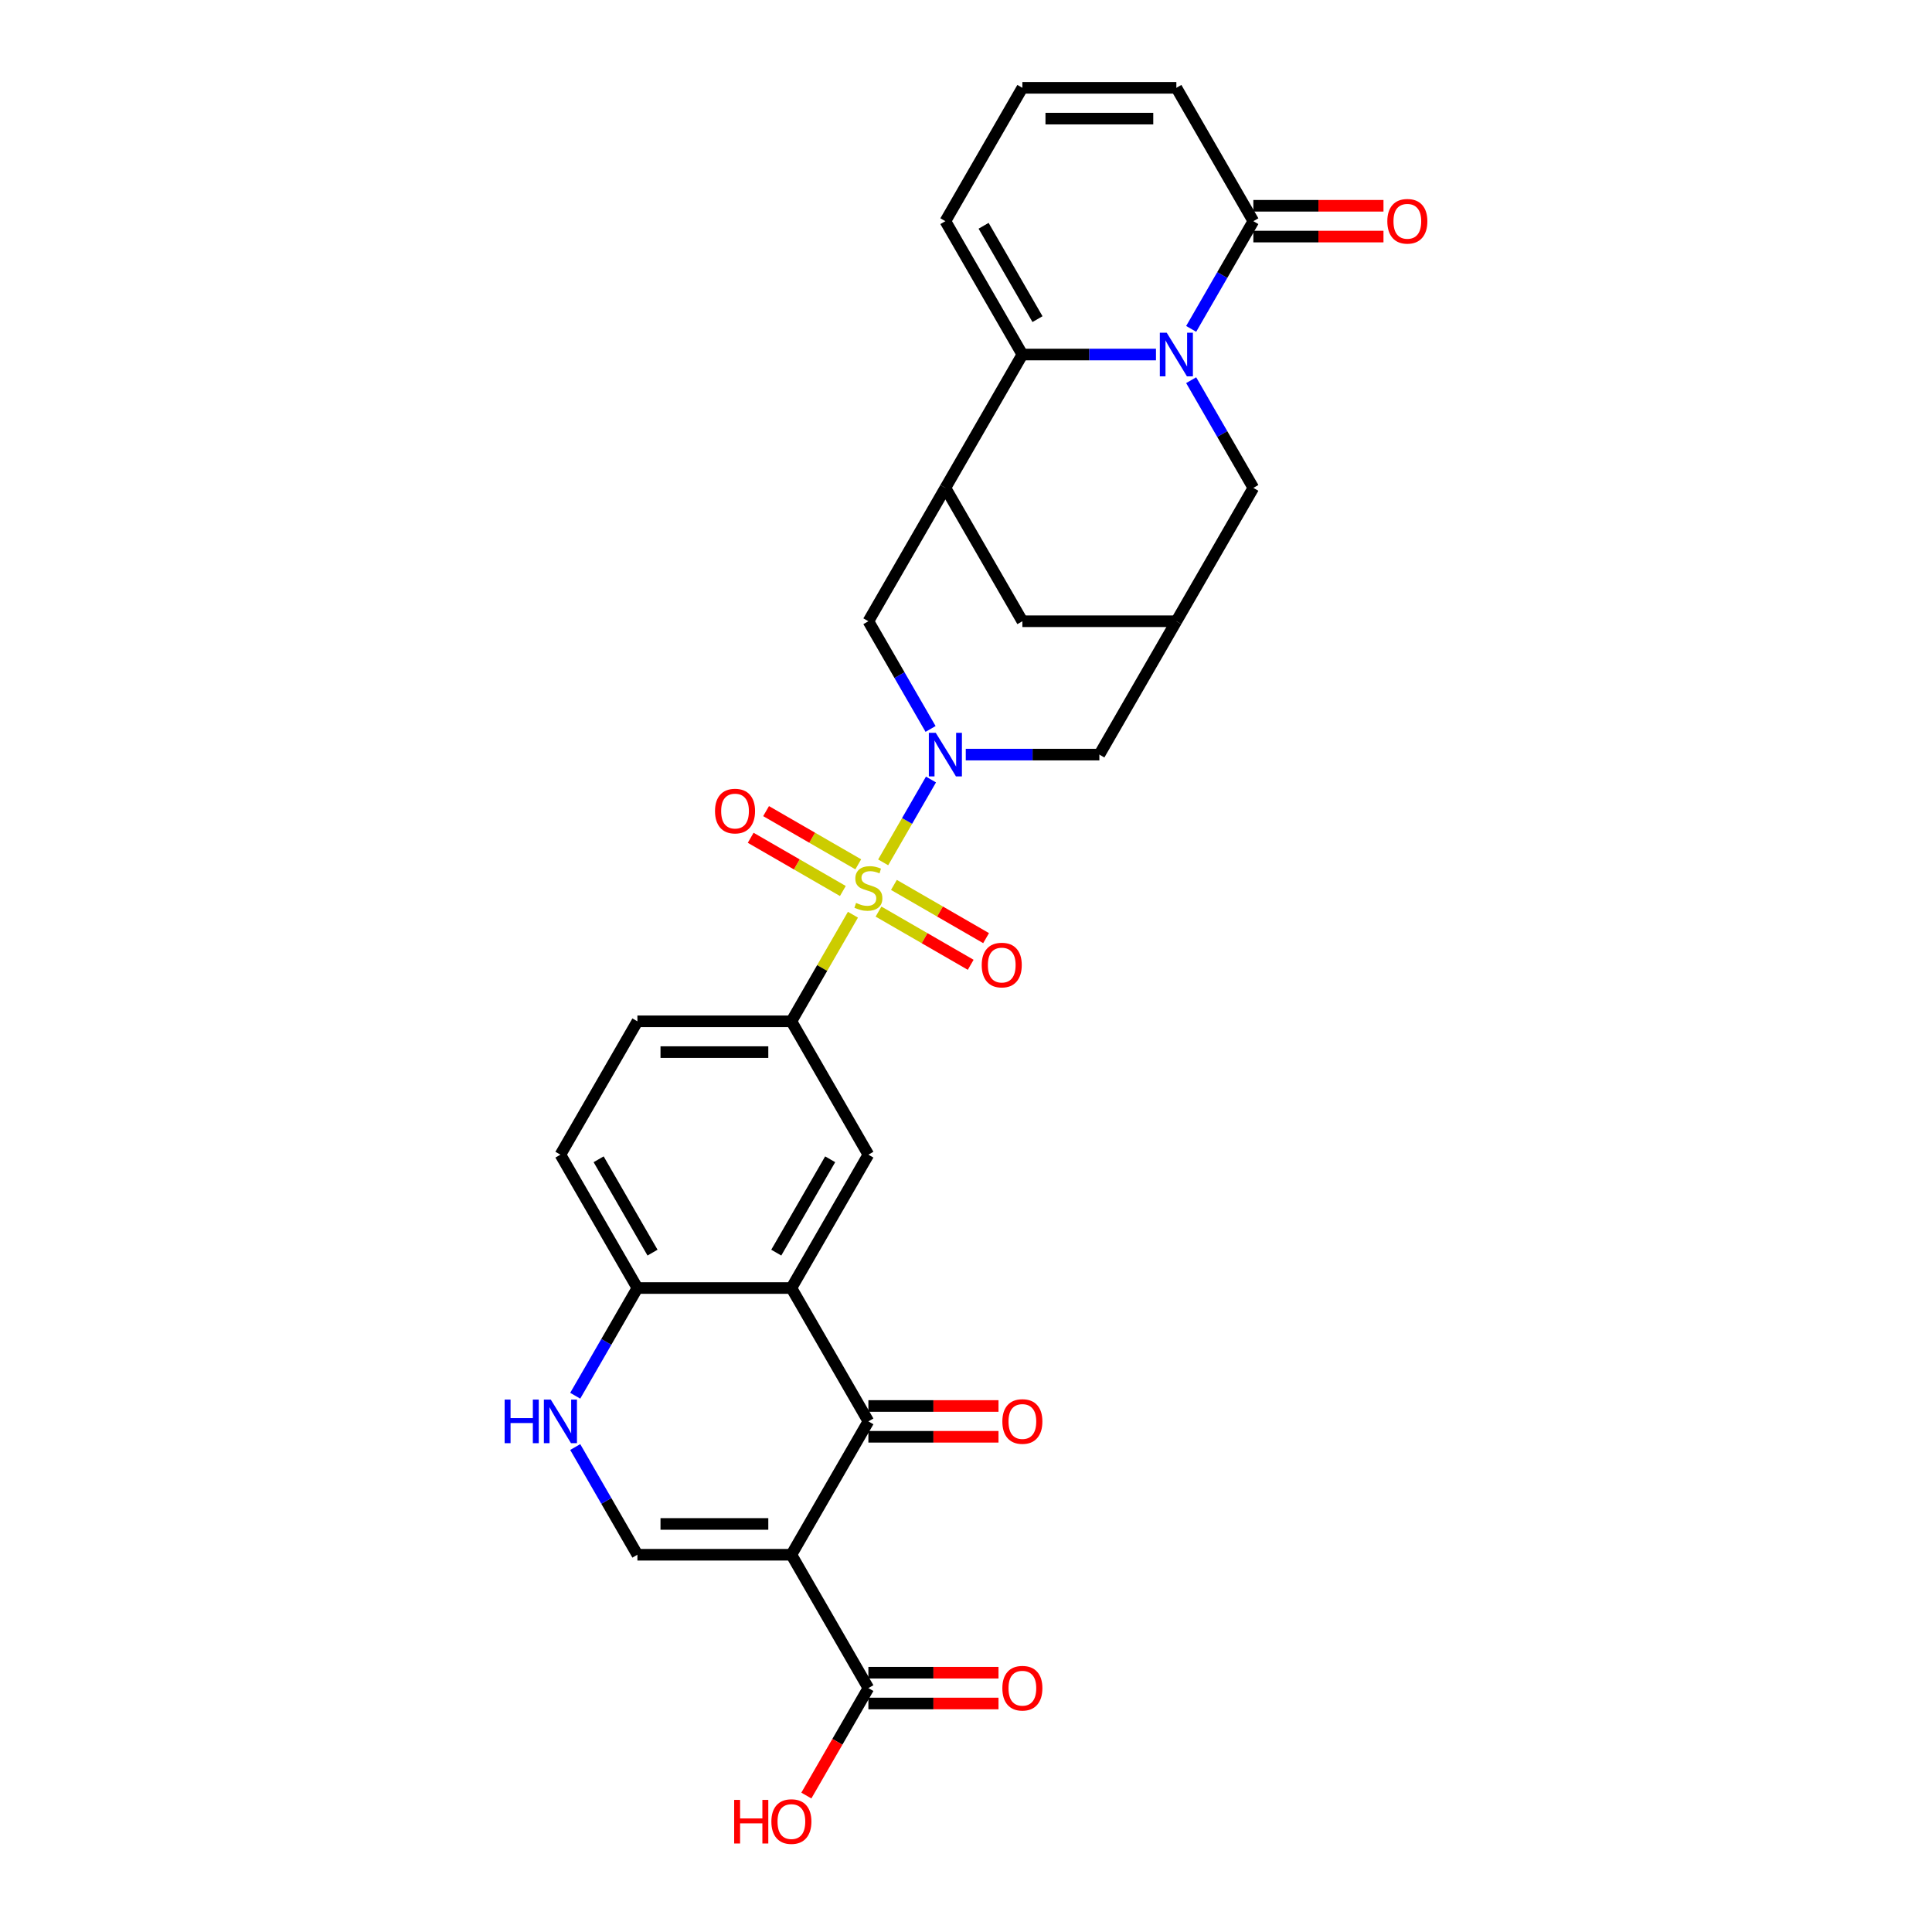 <?xml version='1.0' encoding='iso-8859-1'?>
<svg version='1.1' baseProfile='full'
              xmlns='http://www.w3.org/2000/svg'
                      xmlns:rdkit='http://www.rdkit.org/xml'
                      xmlns:xlink='http://www.w3.org/1999/xlink'
                  xml:space='preserve'
width='1000px' height='1000px' viewBox='0 0 1000 1000'>
<!-- END OF HEADER -->
<rect style='opacity:1.0;fill:#FFFFFF;stroke:none' width='1000' height='1000' x='0' y='0'> </rect>
<path class='bond-0' d='M 457.124,446.359 L 469.503,424.918' style='fill:none;fill-rule:evenodd;stroke:#CCCC00;stroke-width:6px;stroke-linecap:butt;stroke-linejoin:miter;stroke-opacity:1' />
<path class='bond-0' d='M 469.503,424.918 L 481.882,403.476' style='fill:none;fill-rule:evenodd;stroke:#0000FF;stroke-width:6px;stroke-linecap:butt;stroke-linejoin:miter;stroke-opacity:1' />
<path class='bond-8' d='M 441.478,473.458 L 425.551,501.044' style='fill:none;fill-rule:evenodd;stroke:#CCCC00;stroke-width:6px;stroke-linecap:butt;stroke-linejoin:miter;stroke-opacity:1' />
<path class='bond-8' d='M 425.551,501.044 L 409.624,528.63' style='fill:none;fill-rule:evenodd;stroke:#000000;stroke-width:6px;stroke-linecap:butt;stroke-linejoin:miter;stroke-opacity:1' />
<path class='bond-18' d='M 454.721,471.837 L 478.574,485.609' style='fill:none;fill-rule:evenodd;stroke:#CCCC00;stroke-width:6px;stroke-linecap:butt;stroke-linejoin:miter;stroke-opacity:1' />
<path class='bond-18' d='M 478.574,485.609 L 502.428,499.381' style='fill:none;fill-rule:evenodd;stroke:#FF0000;stroke-width:6px;stroke-linecap:butt;stroke-linejoin:miter;stroke-opacity:1' />
<path class='bond-18' d='M 462.691,458.032 L 486.545,471.804' style='fill:none;fill-rule:evenodd;stroke:#CCCC00;stroke-width:6px;stroke-linecap:butt;stroke-linejoin:miter;stroke-opacity:1' />
<path class='bond-18' d='M 486.545,471.804 L 510.399,485.576' style='fill:none;fill-rule:evenodd;stroke:#FF0000;stroke-width:6px;stroke-linecap:butt;stroke-linejoin:miter;stroke-opacity:1' />
<path class='bond-19' d='M 444.232,447.374 L 420.378,433.602' style='fill:none;fill-rule:evenodd;stroke:#CCCC00;stroke-width:6px;stroke-linecap:butt;stroke-linejoin:miter;stroke-opacity:1' />
<path class='bond-19' d='M 420.378,433.602 L 396.524,419.83' style='fill:none;fill-rule:evenodd;stroke:#FF0000;stroke-width:6px;stroke-linecap:butt;stroke-linejoin:miter;stroke-opacity:1' />
<path class='bond-19' d='M 436.261,461.179 L 412.407,447.407' style='fill:none;fill-rule:evenodd;stroke:#CCCC00;stroke-width:6px;stroke-linecap:butt;stroke-linejoin:miter;stroke-opacity:1' />
<path class='bond-19' d='M 412.407,447.407 L 388.553,433.635' style='fill:none;fill-rule:evenodd;stroke:#FF0000;stroke-width:6px;stroke-linecap:butt;stroke-linejoin:miter;stroke-opacity:1' />
<path class='bond-13' d='M 481.661,377.302 L 465.569,349.428' style='fill:none;fill-rule:evenodd;stroke:#0000FF;stroke-width:6px;stroke-linecap:butt;stroke-linejoin:miter;stroke-opacity:1' />
<path class='bond-13' d='M 465.569,349.428 L 449.476,321.555' style='fill:none;fill-rule:evenodd;stroke:#000000;stroke-width:6px;stroke-linecap:butt;stroke-linejoin:miter;stroke-opacity:1' />
<path class='bond-17' d='M 499.88,390.58 L 534.456,390.58' style='fill:none;fill-rule:evenodd;stroke:#0000FF;stroke-width:6px;stroke-linecap:butt;stroke-linejoin:miter;stroke-opacity:1' />
<path class='bond-17' d='M 534.456,390.58 L 569.031,390.58' style='fill:none;fill-rule:evenodd;stroke:#000000;stroke-width:6px;stroke-linecap:butt;stroke-linejoin:miter;stroke-opacity:1' />
<path class='bond-1' d='M 409.624,804.731 L 449.476,735.706' style='fill:none;fill-rule:evenodd;stroke:#000000;stroke-width:6px;stroke-linecap:butt;stroke-linejoin:miter;stroke-opacity:1' />
<path class='bond-12' d='M 409.624,804.731 L 449.476,873.756' style='fill:none;fill-rule:evenodd;stroke:#000000;stroke-width:6px;stroke-linecap:butt;stroke-linejoin:miter;stroke-opacity:1' />
<path class='bond-33' d='M 409.624,804.731 L 329.921,804.731' style='fill:none;fill-rule:evenodd;stroke:#000000;stroke-width:6px;stroke-linecap:butt;stroke-linejoin:miter;stroke-opacity:1' />
<path class='bond-33' d='M 397.669,788.79 L 341.877,788.79' style='fill:none;fill-rule:evenodd;stroke:#000000;stroke-width:6px;stroke-linecap:butt;stroke-linejoin:miter;stroke-opacity:1' />
<path class='bond-2' d='M 616.549,196.783 L 632.642,224.657' style='fill:none;fill-rule:evenodd;stroke:#0000FF;stroke-width:6px;stroke-linecap:butt;stroke-linejoin:miter;stroke-opacity:1' />
<path class='bond-2' d='M 632.642,224.657 L 648.734,252.53' style='fill:none;fill-rule:evenodd;stroke:#000000;stroke-width:6px;stroke-linecap:butt;stroke-linejoin:miter;stroke-opacity:1' />
<path class='bond-9' d='M 616.549,170.226 L 632.642,142.353' style='fill:none;fill-rule:evenodd;stroke:#0000FF;stroke-width:6px;stroke-linecap:butt;stroke-linejoin:miter;stroke-opacity:1' />
<path class='bond-9' d='M 632.642,142.353 L 648.734,114.48' style='fill:none;fill-rule:evenodd;stroke:#000000;stroke-width:6px;stroke-linecap:butt;stroke-linejoin:miter;stroke-opacity:1' />
<path class='bond-32' d='M 598.33,183.505 L 563.755,183.505' style='fill:none;fill-rule:evenodd;stroke:#0000FF;stroke-width:6px;stroke-linecap:butt;stroke-linejoin:miter;stroke-opacity:1' />
<path class='bond-32' d='M 563.755,183.505 L 529.179,183.505' style='fill:none;fill-rule:evenodd;stroke:#000000;stroke-width:6px;stroke-linecap:butt;stroke-linejoin:miter;stroke-opacity:1' />
<path class='bond-3' d='M 449.476,735.706 L 409.624,666.681' style='fill:none;fill-rule:evenodd;stroke:#000000;stroke-width:6px;stroke-linecap:butt;stroke-linejoin:miter;stroke-opacity:1' />
<path class='bond-23' d='M 449.476,743.676 L 483.151,743.676' style='fill:none;fill-rule:evenodd;stroke:#000000;stroke-width:6px;stroke-linecap:butt;stroke-linejoin:miter;stroke-opacity:1' />
<path class='bond-23' d='M 483.151,743.676 L 516.825,743.676' style='fill:none;fill-rule:evenodd;stroke:#FF0000;stroke-width:6px;stroke-linecap:butt;stroke-linejoin:miter;stroke-opacity:1' />
<path class='bond-23' d='M 449.476,727.736 L 483.151,727.736' style='fill:none;fill-rule:evenodd;stroke:#000000;stroke-width:6px;stroke-linecap:butt;stroke-linejoin:miter;stroke-opacity:1' />
<path class='bond-23' d='M 483.151,727.736 L 516.825,727.736' style='fill:none;fill-rule:evenodd;stroke:#FF0000;stroke-width:6px;stroke-linecap:butt;stroke-linejoin:miter;stroke-opacity:1' />
<path class='bond-4' d='M 529.179,183.505 L 489.328,252.53' style='fill:none;fill-rule:evenodd;stroke:#000000;stroke-width:6px;stroke-linecap:butt;stroke-linejoin:miter;stroke-opacity:1' />
<path class='bond-21' d='M 529.179,183.505 L 489.328,114.48' style='fill:none;fill-rule:evenodd;stroke:#000000;stroke-width:6px;stroke-linecap:butt;stroke-linejoin:miter;stroke-opacity:1' />
<path class='bond-21' d='M 537.007,165.181 L 509.11,116.863' style='fill:none;fill-rule:evenodd;stroke:#000000;stroke-width:6px;stroke-linecap:butt;stroke-linejoin:miter;stroke-opacity:1' />
<path class='bond-5' d='M 409.624,666.681 L 449.476,597.656' style='fill:none;fill-rule:evenodd;stroke:#000000;stroke-width:6px;stroke-linecap:butt;stroke-linejoin:miter;stroke-opacity:1' />
<path class='bond-5' d='M 401.797,648.357 L 429.693,600.039' style='fill:none;fill-rule:evenodd;stroke:#000000;stroke-width:6px;stroke-linecap:butt;stroke-linejoin:miter;stroke-opacity:1' />
<path class='bond-30' d='M 409.624,666.681 L 329.921,666.681' style='fill:none;fill-rule:evenodd;stroke:#000000;stroke-width:6px;stroke-linecap:butt;stroke-linejoin:miter;stroke-opacity:1' />
<path class='bond-6' d='M 489.328,252.53 L 449.476,321.555' style='fill:none;fill-rule:evenodd;stroke:#000000;stroke-width:6px;stroke-linecap:butt;stroke-linejoin:miter;stroke-opacity:1' />
<path class='bond-31' d='M 489.328,252.53 L 529.179,321.555' style='fill:none;fill-rule:evenodd;stroke:#000000;stroke-width:6px;stroke-linecap:butt;stroke-linejoin:miter;stroke-opacity:1' />
<path class='bond-7' d='M 329.921,804.731 L 313.828,776.858' style='fill:none;fill-rule:evenodd;stroke:#000000;stroke-width:6px;stroke-linecap:butt;stroke-linejoin:miter;stroke-opacity:1' />
<path class='bond-7' d='M 313.828,776.858 L 297.736,748.984' style='fill:none;fill-rule:evenodd;stroke:#0000FF;stroke-width:6px;stroke-linecap:butt;stroke-linejoin:miter;stroke-opacity:1' />
<path class='bond-11' d='M 409.624,528.63 L 449.476,597.656' style='fill:none;fill-rule:evenodd;stroke:#000000;stroke-width:6px;stroke-linecap:butt;stroke-linejoin:miter;stroke-opacity:1' />
<path class='bond-26' d='M 409.624,528.63 L 329.921,528.63' style='fill:none;fill-rule:evenodd;stroke:#000000;stroke-width:6px;stroke-linecap:butt;stroke-linejoin:miter;stroke-opacity:1' />
<path class='bond-26' d='M 397.669,544.571 L 341.877,544.571' style='fill:none;fill-rule:evenodd;stroke:#000000;stroke-width:6px;stroke-linecap:butt;stroke-linejoin:miter;stroke-opacity:1' />
<path class='bond-24' d='M 648.734,114.48 L 608.883,45.455' style='fill:none;fill-rule:evenodd;stroke:#000000;stroke-width:6px;stroke-linecap:butt;stroke-linejoin:miter;stroke-opacity:1' />
<path class='bond-25' d='M 648.734,122.45 L 682.409,122.45' style='fill:none;fill-rule:evenodd;stroke:#000000;stroke-width:6px;stroke-linecap:butt;stroke-linejoin:miter;stroke-opacity:1' />
<path class='bond-25' d='M 682.409,122.45 L 716.084,122.45' style='fill:none;fill-rule:evenodd;stroke:#FF0000;stroke-width:6px;stroke-linecap:butt;stroke-linejoin:miter;stroke-opacity:1' />
<path class='bond-25' d='M 648.734,106.509 L 682.409,106.509' style='fill:none;fill-rule:evenodd;stroke:#000000;stroke-width:6px;stroke-linecap:butt;stroke-linejoin:miter;stroke-opacity:1' />
<path class='bond-25' d='M 682.409,106.509 L 716.084,106.509' style='fill:none;fill-rule:evenodd;stroke:#FF0000;stroke-width:6px;stroke-linecap:butt;stroke-linejoin:miter;stroke-opacity:1' />
<path class='bond-10' d='M 297.736,722.427 L 313.828,694.554' style='fill:none;fill-rule:evenodd;stroke:#0000FF;stroke-width:6px;stroke-linecap:butt;stroke-linejoin:miter;stroke-opacity:1' />
<path class='bond-10' d='M 313.828,694.554 L 329.921,666.681' style='fill:none;fill-rule:evenodd;stroke:#000000;stroke-width:6px;stroke-linecap:butt;stroke-linejoin:miter;stroke-opacity:1' />
<path class='bond-27' d='M 449.476,881.726 L 483.151,881.726' style='fill:none;fill-rule:evenodd;stroke:#000000;stroke-width:6px;stroke-linecap:butt;stroke-linejoin:miter;stroke-opacity:1' />
<path class='bond-27' d='M 483.151,881.726 L 516.825,881.726' style='fill:none;fill-rule:evenodd;stroke:#FF0000;stroke-width:6px;stroke-linecap:butt;stroke-linejoin:miter;stroke-opacity:1' />
<path class='bond-27' d='M 449.476,865.786 L 483.151,865.786' style='fill:none;fill-rule:evenodd;stroke:#000000;stroke-width:6px;stroke-linecap:butt;stroke-linejoin:miter;stroke-opacity:1' />
<path class='bond-27' d='M 483.151,865.786 L 516.825,865.786' style='fill:none;fill-rule:evenodd;stroke:#FF0000;stroke-width:6px;stroke-linecap:butt;stroke-linejoin:miter;stroke-opacity:1' />
<path class='bond-29' d='M 449.476,873.756 L 433.42,901.566' style='fill:none;fill-rule:evenodd;stroke:#000000;stroke-width:6px;stroke-linecap:butt;stroke-linejoin:miter;stroke-opacity:1' />
<path class='bond-29' d='M 433.42,901.566 L 417.364,929.375' style='fill:none;fill-rule:evenodd;stroke:#FF0000;stroke-width:6px;stroke-linecap:butt;stroke-linejoin:miter;stroke-opacity:1' />
<path class='bond-14' d='M 608.883,321.555 L 569.031,390.58' style='fill:none;fill-rule:evenodd;stroke:#000000;stroke-width:6px;stroke-linecap:butt;stroke-linejoin:miter;stroke-opacity:1' />
<path class='bond-16' d='M 608.883,321.555 L 648.734,252.53' style='fill:none;fill-rule:evenodd;stroke:#000000;stroke-width:6px;stroke-linecap:butt;stroke-linejoin:miter;stroke-opacity:1' />
<path class='bond-20' d='M 608.883,321.555 L 529.179,321.555' style='fill:none;fill-rule:evenodd;stroke:#000000;stroke-width:6px;stroke-linecap:butt;stroke-linejoin:miter;stroke-opacity:1' />
<path class='bond-15' d='M 329.921,666.681 L 290.069,597.656' style='fill:none;fill-rule:evenodd;stroke:#000000;stroke-width:6px;stroke-linecap:butt;stroke-linejoin:miter;stroke-opacity:1' />
<path class='bond-15' d='M 337.748,648.357 L 309.852,600.039' style='fill:none;fill-rule:evenodd;stroke:#000000;stroke-width:6px;stroke-linecap:butt;stroke-linejoin:miter;stroke-opacity:1' />
<path class='bond-22' d='M 489.328,114.48 L 529.179,45.455' style='fill:none;fill-rule:evenodd;stroke:#000000;stroke-width:6px;stroke-linecap:butt;stroke-linejoin:miter;stroke-opacity:1' />
<path class='bond-34' d='M 529.179,45.455 L 608.883,45.455' style='fill:none;fill-rule:evenodd;stroke:#000000;stroke-width:6px;stroke-linecap:butt;stroke-linejoin:miter;stroke-opacity:1' />
<path class='bond-34' d='M 541.135,61.395 L 596.927,61.395' style='fill:none;fill-rule:evenodd;stroke:#000000;stroke-width:6px;stroke-linecap:butt;stroke-linejoin:miter;stroke-opacity:1' />
<path class='bond-28' d='M 329.921,528.63 L 290.069,597.656' style='fill:none;fill-rule:evenodd;stroke:#000000;stroke-width:6px;stroke-linecap:butt;stroke-linejoin:miter;stroke-opacity:1' />
<path  class='atom-0' d='M 443.1 467.352
Q 443.355 467.448, 444.407 467.894
Q 445.459 468.341, 446.607 468.628
Q 447.786 468.883, 448.934 468.883
Q 451.07 468.883, 452.313 467.863
Q 453.557 466.811, 453.557 464.993
Q 453.557 463.75, 452.919 462.985
Q 452.313 462.22, 451.357 461.805
Q 450.401 461.391, 448.807 460.912
Q 446.798 460.307, 445.587 459.733
Q 444.407 459.159, 443.546 457.947
Q 442.717 456.736, 442.717 454.696
Q 442.717 451.858, 444.63 450.105
Q 446.575 448.351, 450.401 448.351
Q 453.015 448.351, 455.98 449.595
L 455.247 452.049
Q 452.537 450.934, 450.496 450.934
Q 448.296 450.934, 447.085 451.858
Q 445.873 452.751, 445.905 454.313
Q 445.905 455.525, 446.511 456.258
Q 447.149 456.991, 448.041 457.406
Q 448.966 457.82, 450.496 458.298
Q 452.537 458.936, 453.748 459.573
Q 454.96 460.211, 455.82 461.518
Q 456.713 462.793, 456.713 464.993
Q 456.713 468.118, 454.609 469.807
Q 452.537 471.465, 449.062 471.465
Q 447.053 471.465, 445.523 471.019
Q 444.024 470.604, 442.239 469.871
L 443.1 467.352
' fill='#CCCC00'/>
<path  class='atom-1' d='M 484.338 379.294
L 491.735 391.25
Q 492.468 392.429, 493.648 394.565
Q 494.827 396.701, 494.891 396.829
L 494.891 379.294
L 497.888 379.294
L 497.888 401.866
L 494.795 401.866
L 486.857 388.795
Q 485.932 387.265, 484.944 385.511
Q 483.988 383.758, 483.701 383.216
L 483.701 401.866
L 480.768 401.866
L 480.768 379.294
L 484.338 379.294
' fill='#0000FF'/>
<path  class='atom-3' d='M 603.893 172.219
L 611.29 184.174
Q 612.023 185.354, 613.203 187.49
Q 614.382 189.626, 614.446 189.754
L 614.446 172.219
L 617.443 172.219
L 617.443 194.791
L 614.35 194.791
L 606.412 181.719
Q 605.487 180.189, 604.499 178.436
Q 603.543 176.682, 603.256 176.14
L 603.256 194.791
L 600.323 194.791
L 600.323 172.219
L 603.893 172.219
' fill='#0000FF'/>
<path  class='atom-11' d='M 261.201 724.42
L 264.261 724.42
L 264.261 734.016
L 275.802 734.016
L 275.802 724.42
L 278.863 724.42
L 278.863 746.992
L 275.802 746.992
L 275.802 736.567
L 264.261 736.567
L 264.261 746.992
L 261.201 746.992
L 261.201 724.42
' fill='#0000FF'/>
<path  class='atom-11' d='M 285.08 724.42
L 292.476 736.375
Q 293.21 737.555, 294.389 739.691
Q 295.569 741.827, 295.633 741.955
L 295.633 724.42
L 298.629 724.42
L 298.629 746.992
L 295.537 746.992
L 287.599 733.92
Q 286.674 732.39, 285.686 730.637
Q 284.729 728.883, 284.442 728.341
L 284.442 746.992
L 281.509 746.992
L 281.509 724.42
L 285.08 724.42
' fill='#0000FF'/>
<path  class='atom-19' d='M 508.14 499.521
Q 508.14 494.101, 510.818 491.072
Q 513.496 488.043, 518.501 488.043
Q 523.507 488.043, 526.185 491.072
Q 528.863 494.101, 528.863 499.521
Q 528.863 505.004, 526.153 508.129
Q 523.443 511.221, 518.501 511.221
Q 513.528 511.221, 510.818 508.129
Q 508.14 505.036, 508.14 499.521
M 518.501 508.671
Q 521.944 508.671, 523.793 506.375
Q 525.674 504.048, 525.674 499.521
Q 525.674 495.089, 523.793 492.858
Q 521.944 490.594, 518.501 490.594
Q 515.058 490.594, 513.177 492.826
Q 511.328 495.057, 511.328 499.521
Q 511.328 504.08, 513.177 506.375
Q 515.058 508.671, 518.501 508.671
' fill='#FF0000'/>
<path  class='atom-20' d='M 370.089 419.817
Q 370.089 414.398, 372.768 411.369
Q 375.446 408.34, 380.451 408.34
Q 385.456 408.34, 388.134 411.369
Q 390.812 414.398, 390.812 419.817
Q 390.812 425.301, 388.102 428.425
Q 385.393 431.518, 380.451 431.518
Q 375.477 431.518, 372.768 428.425
Q 370.089 425.333, 370.089 419.817
M 380.451 428.967
Q 383.894 428.967, 385.743 426.672
Q 387.624 424.345, 387.624 419.817
Q 387.624 415.386, 385.743 413.154
Q 383.894 410.891, 380.451 410.891
Q 377.008 410.891, 375.127 413.122
Q 373.278 415.354, 373.278 419.817
Q 373.278 424.376, 375.127 426.672
Q 377.008 428.967, 380.451 428.967
' fill='#FF0000'/>
<path  class='atom-24' d='M 518.818 735.77
Q 518.818 730.35, 521.496 727.321
Q 524.174 724.292, 529.179 724.292
Q 534.185 724.292, 536.863 727.321
Q 539.541 730.35, 539.541 735.77
Q 539.541 741.253, 536.831 744.378
Q 534.121 747.47, 529.179 747.47
Q 524.206 747.47, 521.496 744.378
Q 518.818 741.285, 518.818 735.77
M 529.179 744.92
Q 532.623 744.92, 534.472 742.624
Q 536.353 740.297, 536.353 735.77
Q 536.353 731.338, 534.472 729.106
Q 532.623 726.843, 529.179 726.843
Q 525.736 726.843, 523.855 729.075
Q 522.006 731.306, 522.006 735.77
Q 522.006 740.329, 523.855 742.624
Q 525.736 744.92, 529.179 744.92
' fill='#FF0000'/>
<path  class='atom-26' d='M 718.076 114.543
Q 718.076 109.124, 720.754 106.095
Q 723.432 103.066, 728.438 103.066
Q 733.443 103.066, 736.121 106.095
Q 738.799 109.124, 738.799 114.543
Q 738.799 120.027, 736.089 123.151
Q 733.379 126.244, 728.438 126.244
Q 723.464 126.244, 720.754 123.151
Q 718.076 120.059, 718.076 114.543
M 728.438 123.693
Q 731.881 123.693, 733.73 121.398
Q 735.611 119.071, 735.611 114.543
Q 735.611 110.112, 733.73 107.88
Q 731.881 105.617, 728.438 105.617
Q 724.995 105.617, 723.114 107.848
Q 721.264 110.08, 721.264 114.543
Q 721.264 119.102, 723.114 121.398
Q 724.995 123.693, 728.438 123.693
' fill='#FF0000'/>
<path  class='atom-28' d='M 518.818 873.82
Q 518.818 868.4, 521.496 865.371
Q 524.174 862.343, 529.179 862.343
Q 534.185 862.343, 536.863 865.371
Q 539.541 868.4, 539.541 873.82
Q 539.541 879.303, 536.831 882.428
Q 534.121 885.52, 529.179 885.52
Q 524.206 885.52, 521.496 882.428
Q 518.818 879.335, 518.818 873.82
M 529.179 882.97
Q 532.623 882.97, 534.472 880.674
Q 536.353 878.347, 536.353 873.82
Q 536.353 869.388, 534.472 867.157
Q 532.623 864.893, 529.179 864.893
Q 525.736 864.893, 523.855 867.125
Q 522.006 869.356, 522.006 873.82
Q 522.006 878.379, 523.855 880.674
Q 525.736 882.97, 529.179 882.97
' fill='#FF0000'/>
<path  class='atom-30' d='M 380.007 931.623
L 383.067 931.623
L 383.067 941.219
L 394.608 941.219
L 394.608 931.623
L 397.669 931.623
L 397.669 954.195
L 394.608 954.195
L 394.608 943.77
L 383.067 943.77
L 383.067 954.195
L 380.007 954.195
L 380.007 931.623
' fill='#FF0000'/>
<path  class='atom-30' d='M 399.263 942.845
Q 399.263 937.425, 401.941 934.396
Q 404.619 931.368, 409.624 931.368
Q 414.63 931.368, 417.308 934.396
Q 419.986 937.425, 419.986 942.845
Q 419.986 948.329, 417.276 951.453
Q 414.566 954.545, 409.624 954.545
Q 404.651 954.545, 401.941 951.453
Q 399.263 948.36, 399.263 942.845
M 409.624 951.995
Q 413.068 951.995, 414.917 949.699
Q 416.798 947.372, 416.798 942.845
Q 416.798 938.413, 414.917 936.182
Q 413.068 933.918, 409.624 933.918
Q 406.181 933.918, 404.3 936.15
Q 402.451 938.382, 402.451 942.845
Q 402.451 947.404, 404.3 949.699
Q 406.181 951.995, 409.624 951.995
' fill='#FF0000'/>
</svg>
